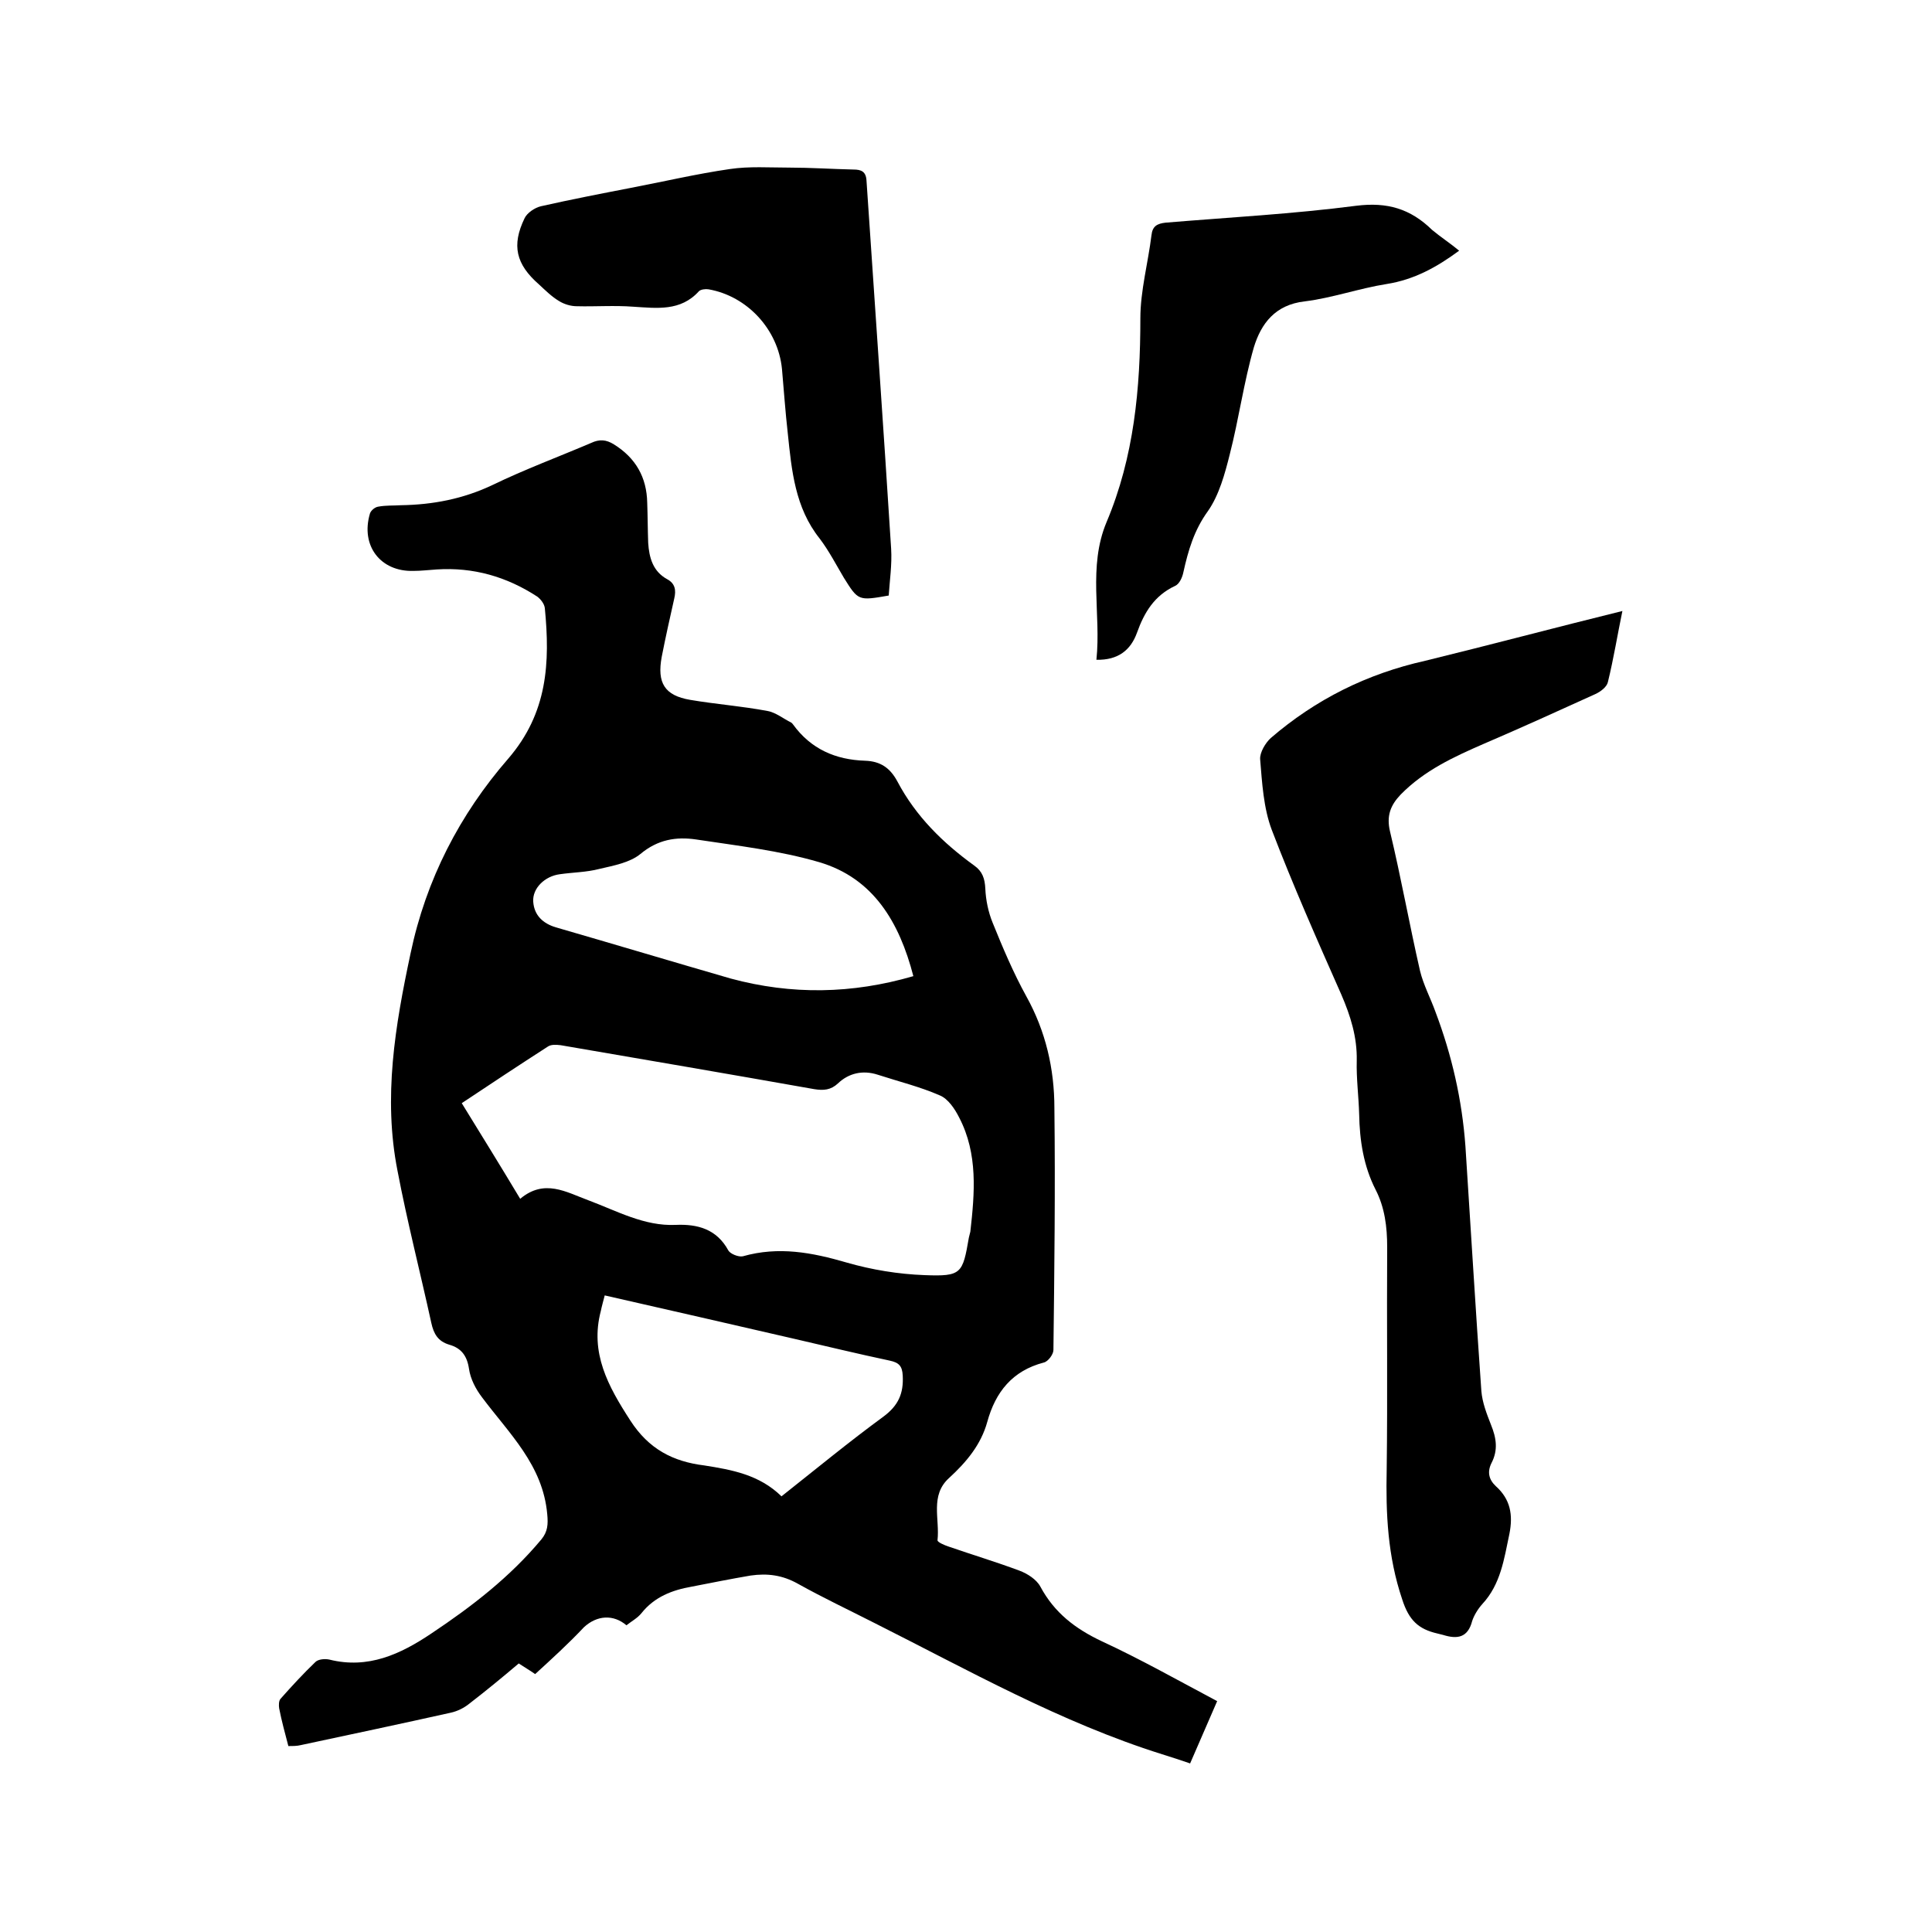 <svg enable-background="new 0 0 400 400" viewBox="0 0 400 400" xmlns="http://www.w3.org/2000/svg"><path d="m110.8 346.6c-1.3-.9-2.2-1.4-3.4-2.2-3.3 2.8-6.7 5.6-10.2 8.3-1.1.9-2.5 1.6-3.9 1.9-10.3 2.3-20.7 4.5-31 6.7-.8.2-1.6.2-2.6.2-.7-2.7-1.4-5.2-1.9-7.8-.1-.6-.1-1.6.3-2 2.3-2.6 4.7-5.2 7.2-7.6.6-.6 2-.7 2.9-.5 8 2 14.7-1.1 21.1-5.4 8.4-5.6 16.3-11.7 22.8-19.5 1.3-1.6 1.4-3.1 1.2-5.2-.9-10.2-7.9-16.7-13.5-24.2-1.3-1.7-2.4-3.8-2.7-5.9-.4-2.7-1.6-4.3-4.1-5-2.3-.7-3.2-2.2-3.7-4.5-2.3-10.5-5-21-7-31.5-3-15.2-.5-30 2.7-45 3.2-15.3 10.2-28.8 20.2-40.3 8.2-9.5 8.7-19.9 7.6-31.2-.1-.9-.9-1.9-1.6-2.4-6.3-4.1-13.2-6.1-20.8-5.6-1.6.1-3.2.3-4.8.3-6.8.2-11-5.2-9-11.9.2-.6 1-1.3 1.7-1.4 1.6-.3 3.2-.2 4.7-.3 6.6-.1 12.9-1.3 19-4.2 6.6-3.2 13.6-5.8 20.4-8.7 1.7-.8 3.1-.7 4.7.3 4.5 2.8 6.8 6.8 6.9 12.1.1 2.8.1 5.5.2 8.3.2 3.1 1 5.9 3.9 7.5 1.7.9 1.9 2.3 1.5 4-.9 4-1.8 8-2.6 12.1-1 5.4.6 8 5.9 8.9s10.7 1.3 16 2.3c1.7.3 3.3 1.6 4.9 2.4.2.1.3.3.4.4 3.7 5.1 8.8 7.3 14.9 7.5 3.2.1 5.2 1.5 6.7 4.3 3.8 7.2 9.4 12.7 15.9 17.4 1.7 1.2 2.2 2.7 2.3 4.8.1 2.3.6 4.8 1.5 7 2.1 5.2 4.3 10.4 7 15.3 4 7.2 5.8 15 5.8 23.1.2 16.7 0 33.4-.2 50.1 0 .9-1.1 2.4-2 2.6-6.5 1.7-10 6.1-11.7 12.3-1.3 4.7-4.3 8.3-7.9 11.6-4 3.6-1.9 8.5-2.4 12.9 0 .4 1.4 1 2.3 1.3 4.9 1.7 9.9 3.2 14.7 5 1.6.6 3.5 1.8 4.3 3.3 2.9 5.4 7.2 8.7 12.7 11.3 8 3.7 15.8 8.1 23.9 12.4-1.9 4.4-3.7 8.5-5.6 12.9-2-.7-3.9-1.3-5.8-1.9-21-6.6-40.1-17.4-59.6-27.2-5.3-2.7-10.6-5.2-15.8-8.1-3.2-1.8-6.3-2.2-9.8-1.7-4.1.7-8.1 1.5-12.2 2.3-4 .7-7.7 2.1-10.4 5.5-.8 1-2.1 1.7-3.1 2.5-2.7-2.3-6.1-2.1-8.8.4-3.1 3.3-6.6 6.5-10.1 9.7zm-3.1-98.4c5-4.2 9.5-1.4 14.1.3 5.9 2.2 11.6 5.4 18.1 5.1 4.6-.2 8.5.9 10.9 5.3.4.7 2.1 1.4 3 1.2 7.4-2.1 14.3-.8 21.5 1.3 5.2 1.5 10.7 2.4 16.1 2.6 7.7.3 7.9-.3 9.2-7.8.1-.4.2-.8.3-1.2.9-8 1.6-16.1-2.3-23.6-.9-1.8-2.3-3.9-4-4.6-4.1-1.8-8.6-2.9-12.9-4.3-3.1-1-6-.3-8.2 1.8-1.5 1.4-3 1.5-4.9 1.2-17.5-3.1-35-6.1-52.5-9.1-.9-.1-2-.2-2.7.3-5.9 3.8-11.8 7.7-17.8 11.7 4 6.5 7.9 12.8 12.1 19.8zm81.4-46.1c-2.9-11.2-8.3-20.3-19.5-23.6-8.2-2.4-16.9-3.4-25.5-4.7-4.1-.6-7.9 0-11.5 3-2.2 1.8-5.5 2.4-8.5 3.1-2.7.7-5.4.7-8.2 1.1-3.1.4-5.7 2.9-5.5 5.7s2 4.5 4.7 5.3c12.1 3.5 24.1 7.1 36.2 10.6 12.6 3.4 25.1 3.2 37.8-.5zm-27.3 107.7c7.2-5.7 14-11.3 21.1-16.5 3.1-2.3 4.2-4.8 4-8.5-.1-2-.8-2.7-2.7-3.1-6.6-1.4-13.2-3-19.7-4.5-13-3-26.1-6-39.3-9-.3 1.2-.6 2.2-.8 3.2-2.3 8.7 1.5 15.6 6.1 22.7 3.8 5.9 8.8 8.5 15.3 9.3 5.7.9 11.4 1.9 16 6.4z"/><path d="m335.9 126.5c-1 4.8-1.8 9.8-3 14.7-.2 1-1.5 2-2.6 2.5-7.7 3.5-15.4 7-23.1 10.3-6.2 2.7-12.3 5.5-17.2 10.5-2.1 2.2-3 4.4-2.2 7.7 2.3 9.6 4 19.2 6.2 28.8.7 2.9 2.2 5.7 3.2 8.5 3.4 9 5.5 18.2 6.2 27.8 1.1 16.9 2.1 33.8 3.3 50.7.2 2.4 1.1 4.7 2 7 1.1 2.7 1.5 5.2.1 7.9-.9 1.8-.6 3.4.9 4.8 3 2.7 3.6 5.9 2.8 9.9-1.1 5.2-1.8 10.4-5.6 14.5-.9 1-1.7 2.3-2.1 3.5-.9 3.5-3.1 3.8-6 2.9-.4-.1-.8-.2-1.2-.3-3.9-.9-5.9-2.7-7.3-7.1-3-8.9-3.4-17.7-3.2-26.9.2-15.3 0-30.7.1-46 0-4.2-.5-8.2-2.4-11.9-2.5-4.9-3.3-10.2-3.4-15.6-.1-3.7-.6-7.4-.5-11.1.1-4.9-1.3-9.3-3.2-13.7-5-11.3-10-22.6-14.4-34.1-1.7-4.5-2-9.7-2.4-14.6-.1-1.4 1.1-3.4 2.2-4.4 9.3-8 19.9-13.3 32-16 13.5-3.3 27-6.9 40.8-10.3z"/><path d="m184 123.3c-6.3 1.1-6.3 1.1-9.3-3.7-1.6-2.7-3.1-5.6-5-8.1-5.1-6.4-5.8-14.1-6.6-21.8-.5-4.4-.8-8.8-1.2-13.3-.8-8.2-7.2-15.1-15.2-16.5-.6-.1-1.6 0-2 .4-3.8 4.2-8.7 3.5-13.6 3.2-3.9-.3-7.8 0-11.7-.1-1.2 0-2.6-.4-3.7-1.1-1.5-.9-2.8-2.2-4.1-3.4-4.8-4.2-5.7-8.1-3-13.7.5-1.1 2.1-2.2 3.4-2.5 6.2-1.4 12.4-2.6 18.6-3.8 6.8-1.3 13.6-2.9 20.5-3.9 4-.6 8.2-.3 12.3-.3 4.4 0 8.9.3 13.3.4 1.6 0 2.6.4 2.7 2.3 1.7 25.4 3.5 50.8 5.1 76.2.2 3.3-.3 6.6-.5 9.7z"/><path d="m302.1 51.9c-4.6 3.4-9.3 6-15 6.9s-11.3 2.9-17 3.6c-6.1.7-9 4.6-10.5 9.5-2.1 7.3-3.1 14.8-5 22.2-1 4-2.2 8.4-4.5 11.7-2.9 4-4.1 8.2-5.1 12.7-.2 1-.8 2.4-1.7 2.8-4.3 2-6.4 5.5-7.9 9.7-1.3 3.6-3.9 5.7-8.4 5.6 1-9.5-1.8-19.2 2.1-28.5 5.7-13.5 7-27.7 7-42.2 0-5.7 1.6-11.5 2.3-17.2.2-1.9 1.2-2.4 2.9-2.6 13.2-1.1 26.4-1.8 39.5-3.5 6.4-.8 11.2.6 15.7 5 1.8 1.5 3.8 2.8 5.6 4.3z"/></svg>